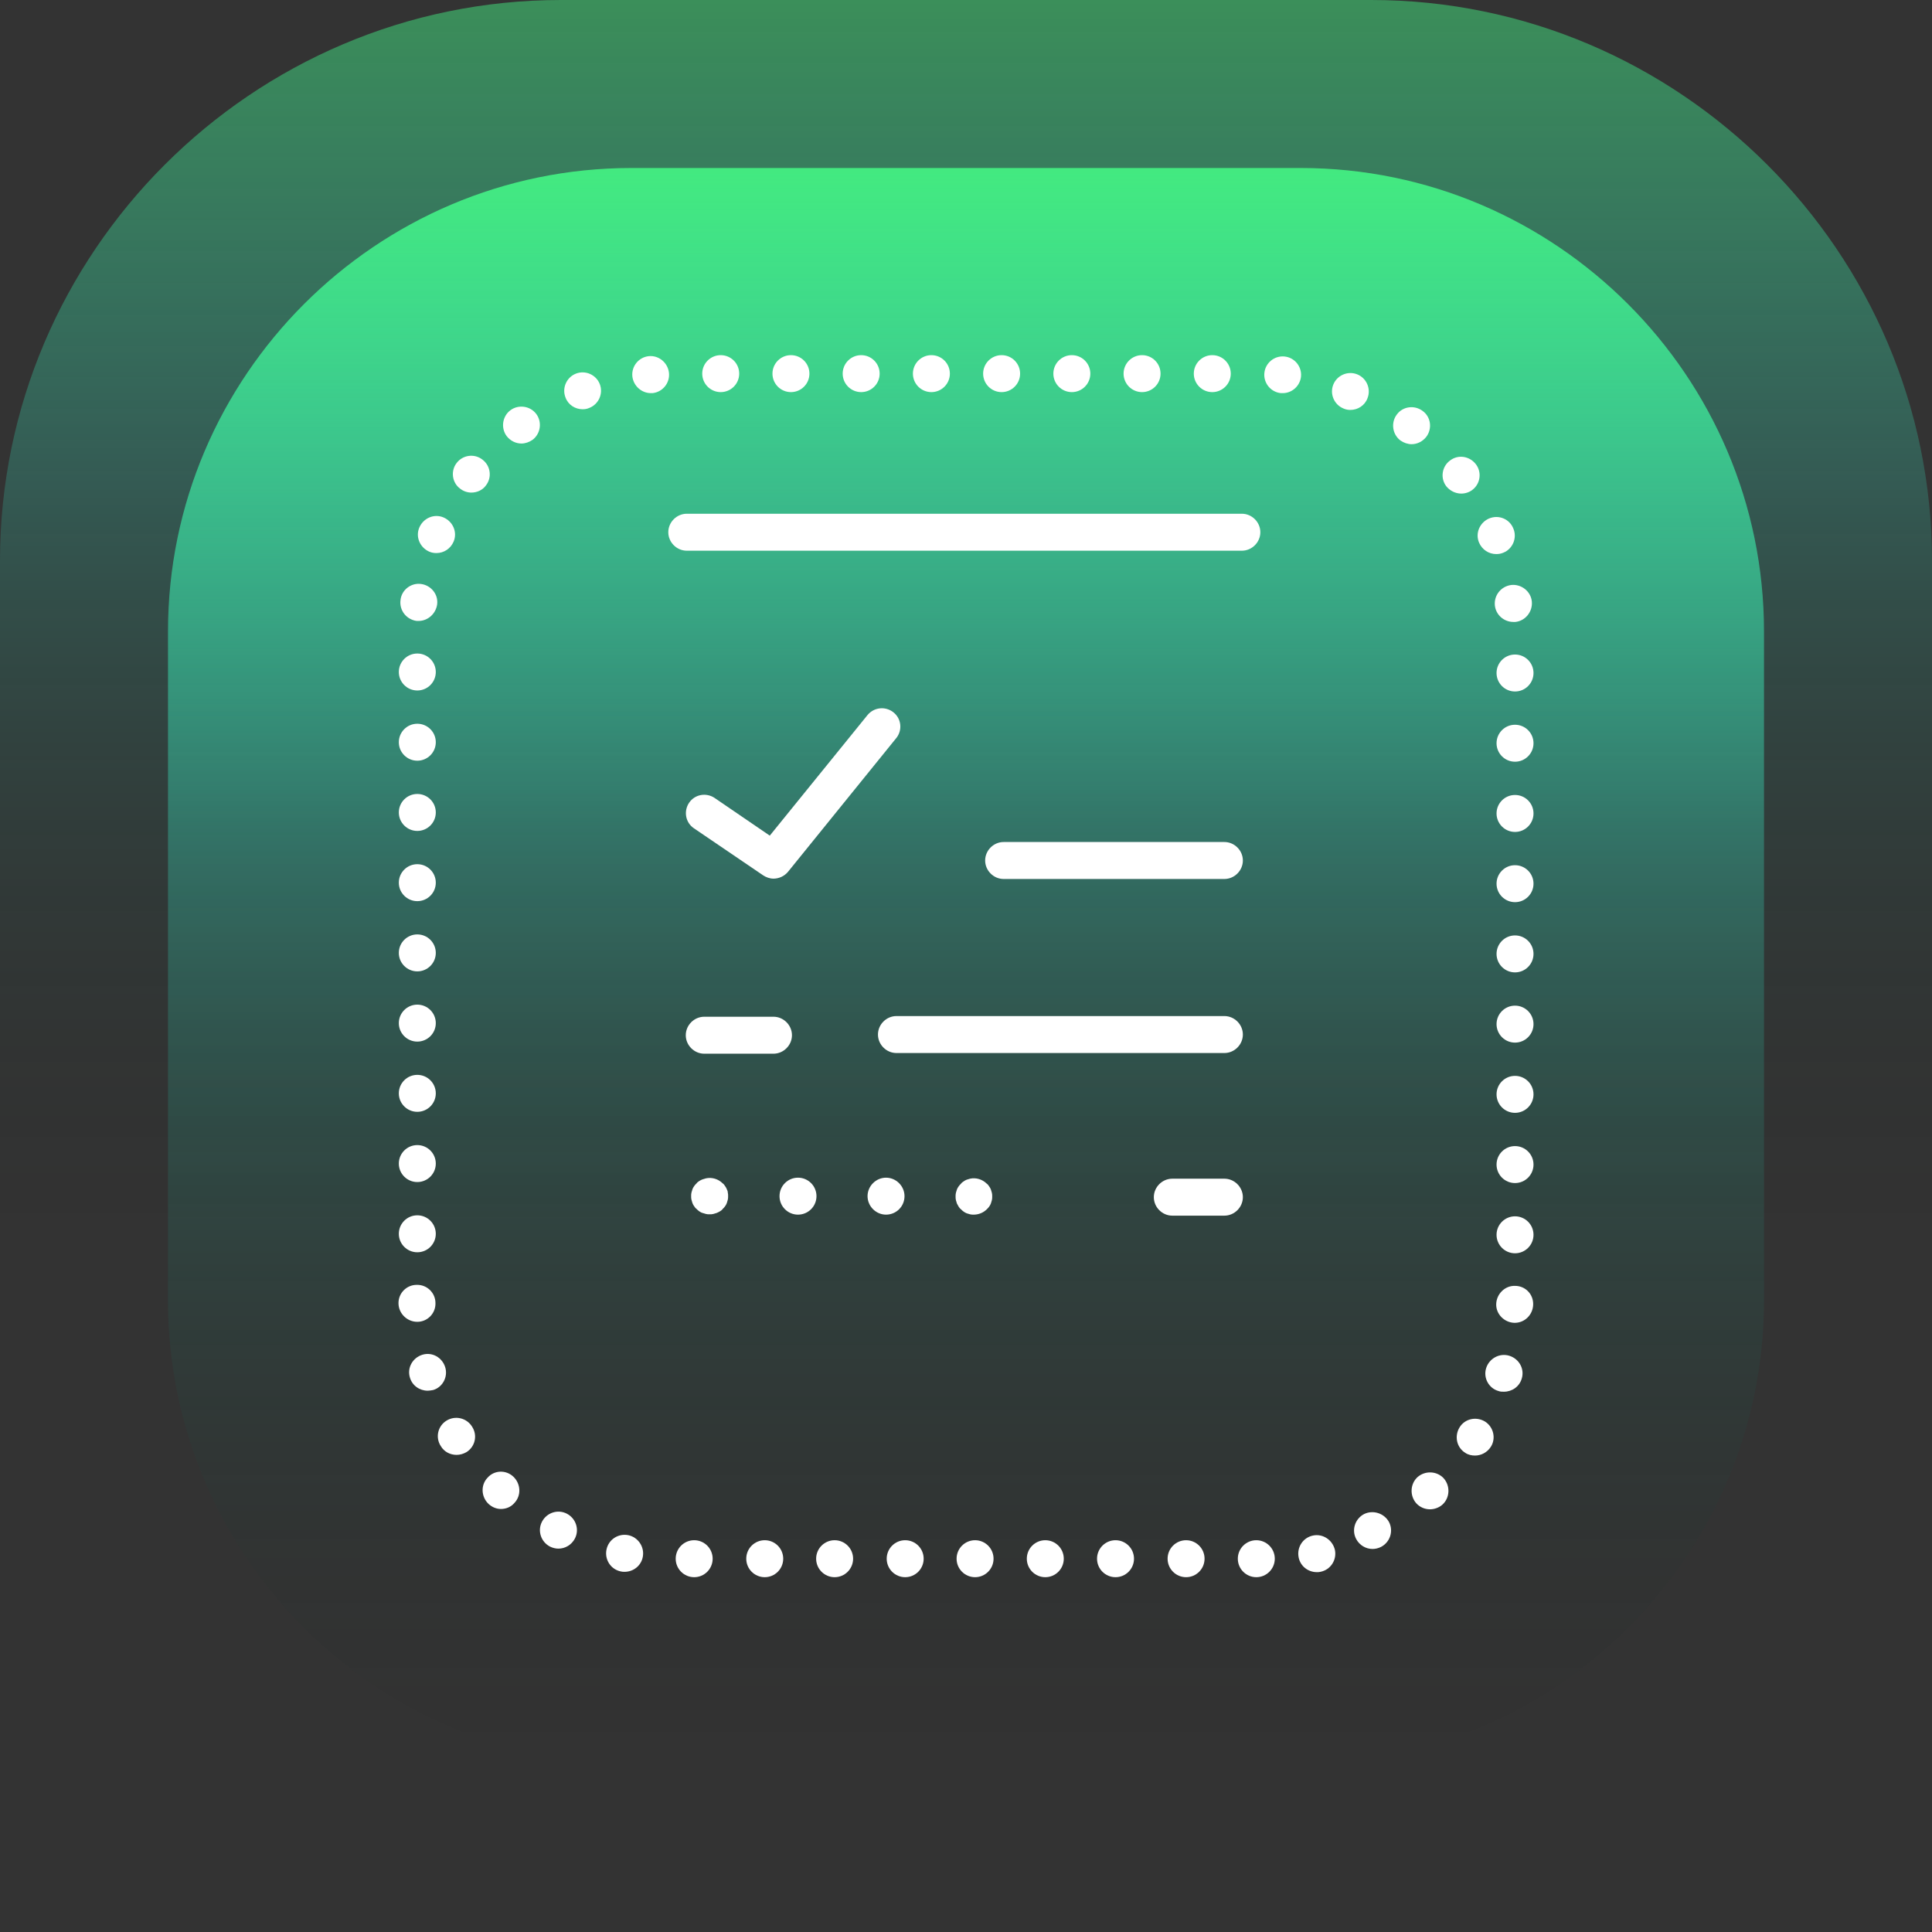<?xml version="1.0" encoding="utf-8"?>
<!-- Generator: Adobe Illustrator 27.7.0, SVG Export Plug-In . SVG Version: 6.00 Build 0)  -->
<svg version="1.1" xmlns="http://www.w3.org/2000/svg" xmlns:xlink="http://www.w3.org/1999/xlink" x="0px" y="0px"
	 viewBox="0 0 575 575" style="enable-background:new 0 0 575 575;" xml:space="preserve">
<rect x="0" y="0" width="575" height="575" fill="#333333" stroke="none"/>
<style type="text/css">
	.st0{display:none;}
	.st1{display:inline;fill:#1A1A1A;}
	.st2{fill:url(#SVGID_1_);}
	.st3{fill:url(#SVGID_00000121257405377275521710000018252815171966742694_);}
	.st4{fill:url(#SVGID_00000142167986350508006540000001949586672108555179_);}
	.st5{fill:url(#SVGID_00000018207181798918248770000009016481275437005968_);}
	.st6{fill:url(#SVGID_00000042736357449505713570000003162036468032873344_);}
	.st7{fill:url(#SVGID_00000118385254306308135710000005876045525401937830_);}
	.st8{fill:url(#SVGID_00000096020430735231919440000004755368881615069091_);}
	.st9{fill:url(#SVGID_00000181778768922955186020000002626999881506031277_);}
	.st10{fill:url(#SVGID_00000145760510428134825240000001890801438595382462_);}
	.st11{fill:url(#SVGID_00000141441220401779772350000011065283288764420240_);}
	.st12{fill:url(#SVGID_00000109009733637725625390000004364459478257247886_);}
	.st13{fill:url(#SVGID_00000155831351482169400580000002296428102578395046_);}
	.st14{fill:url(#SVGID_00000169543216523937049160000005584219298875989148_);}
	.st15{fill:url(#SVGID_00000145771697471139661150000016335355590035083936_);}
	.st16{fill:url(#SVGID_00000165936623878675063050000009893082784954986414_);}
	.st17{fill:url(#SVGID_00000072280762614790106560000013153068734012261517_);}
	.st18{fill:url(#SVGID_00000078008787645341630010000001567605208470952116_);}
	.st19{fill:url(#SVGID_00000174573240077329590820000002211745686094751646_);}
	.st20{fill:url(#SVGID_00000012438103339698508580000004415825193603099280_);}
	.st21{fill:url(#SVGID_00000057121635021120338440000017241209859701631641_);}
	.st22{fill:url(#SVGID_00000096744817149711281090000013645110402876451987_);}
	.st23{fill:url(#SVGID_00000137839819715527944140000004049697304261603736_);}
	.st24{fill:url(#SVGID_00000182506833556319860090000014891001182303543698_);}
	.st25{fill:url(#SVGID_00000102504551278977401960000006613512369245006246_);}
	.st26{fill:url(#SVGID_00000052062896323012255830000004614230090090778031_);}
	.st27{fill:url(#SVGID_00000074400718216737218210000000485427524171847322_);}
	.st28{fill:url(#SVGID_00000169526168303888413910000017831435037944579971_);}
	.st29{fill:url(#SVGID_00000001656253904877697540000004824001213418761632_);}
	.st30{fill:url(#SVGID_00000098923913981764571920000016291527347381935759_);}
	.st31{fill:url(#SVGID_00000097472541684397797380000007730264711945466294_);}
	.st32{fill:url(#SVGID_00000111190789243756732330000005143546339528044442_);}
	.st33{fill:url(#SVGID_00000132777406942149666410000009792945190048394672_);}
	.st34{fill:url(#SVGID_00000170971679881706351630000003637696767491267971_);}
	.st35{fill:url(#SVGID_00000149355905809191433640000008578819670698347415_);}
	.st36{fill:url(#SVGID_00000048482441012913997310000008363037834376299186_);}
	.st37{fill:url(#SVGID_00000083782799032633376090000017614084931790850212_);}
	.st38{fill:url(#SVGID_00000101072114100987994950000003544520872583477414_);}
	.st39{fill:url(#SVGID_00000052812312234602096310000005440544013477267080_);}
	.st40{fill:url(#SVGID_00000057870917997147523540000016574081958441830071_);}
	.st41{fill:url(#SVGID_00000021807751739927470520000009916237388668505996_);}
	.st42{fill:url(#SVGID_00000009590248188450295190000010514473584636048797_);}
	.st43{fill:url(#SVGID_00000121966075747488979950000011773471348114174348_);}
	.st44{fill:url(#SVGID_00000126284557347655693320000009988141714796116892_);}
	.st45{fill:url(#SVGID_00000054965951350256108670000004445068647647542449_);}
	.st46{fill:url(#SVGID_00000098210564495330463590000011997121876910009525_);}
	.st47{fill:url(#SVGID_00000152958264486069904010000003544192807692162207_);}
	.st48{fill:url(#SVGID_00000030456227862435012580000017343568450343247244_);}
	.st49{fill:url(#SVGID_00000037678885412046393590000017624938618298670492_);}
	.st50{fill:url(#SVGID_00000003796522174244604530000000509249723849307276_);}
	.st51{fill:url(#SVGID_00000158744870974126097330000000849570217234463150_);}
	.st52{fill:url(#SVGID_00000160187684494966697020000014515480590278572212_);}
	.st53{fill:url(#SVGID_00000072266762929636536190000013874989515489339010_);}
	.st54{fill:url(#SVGID_00000053536463543913732280000018234540643997905832_);}
	.st55{fill:url(#SVGID_00000134246341099844055580000005999445788082374558_);}
	.st56{fill:url(#SVGID_00000096774279136505023240000010868478951484296596_);}
	.st57{fill:url(#SVGID_00000083771846851855780960000007361424301164541846_);}
	.st58{fill:url(#SVGID_00000179629671979456196290000012637038986563008417_);}
	.st59{fill:url(#SVGID_00000122688881192480967900000014940436599974918552_);}
	.st60{fill:url(#SVGID_00000023259711254101174180000009189086883918893731_);}
	.st61{fill:url(#SVGID_00000127764429221673105340000006693340762704298115_);}
	.st62{fill:url(#SVGID_00000183967005881176956770000010845864520439767193_);}
	.st63{fill:url(#SVGID_00000047757125018965720760000015866040485702715047_);}
	.st64{fill:url(#SVGID_00000037694126603953806000000008984231648148849085_);}
	.st65{fill:url(#SVGID_00000161592500557885243500000011073007338531219894_);}
	.st66{fill:url(#SVGID_00000176007662126071236480000018274508695119270067_);}
	.st67{fill:url(#SVGID_00000128475755816641722620000017807933284055360673_);}
	.st68{fill:url(#SVGID_00000173855502079252965490000006892612549836591541_);}
	.st69{fill:url(#SVGID_00000008858630321446698670000011087106081783423617_);}
	.st70{fill:url(#SVGID_00000173159580903894538700000004640252538751689150_);}
	.st71{fill:url(#SVGID_00000038377070459906640020000004093788808067118501_);}
	.st72{fill:url(#SVGID_00000165934874237308144460000000185148586687268528_);}
	.st73{fill:url(#SVGID_00000019644923300011893340000003419816798213036688_);}
	.st74{fill:url(#SVGID_00000153675649826000841450000009140299600326604698_);}
	.st75{fill:url(#SVGID_00000071529318741484924210000016782791064762495886_);}
	.st76{fill:url(#SVGID_00000116232649310857242180000003630295606994913944_);}
	.st77{fill:url(#SVGID_00000166657825324412657690000018082325711521069729_);}
	.st78{fill:url(#SVGID_00000110429370604373202540000011128041961218526081_);}
	.st79{fill:url(#SVGID_00000033329309752925766980000007646293492913982101_);}
	.st80{fill:url(#SVGID_00000142874237872112484970000000083868685357601718_);}
	.st81{fill:url(#SVGID_00000023261702154390566000000013771571605797363642_);}
	.st82{fill:url(#SVGID_00000099655573451756792370000016944513536758471298_);}
	.st83{fill:url(#SVGID_00000137829641518846263920000007205756337894194340_);}
	.st84{fill:url(#SVGID_00000178179435279596950160000014162137334490369434_);}
	.st85{fill:url(#SVGID_00000096780988475315035040000001365059650013197482_);}
	.st86{fill:url(#SVGID_00000034082076141260107820000015976972885875935375_);}
	.st87{fill:url(#SVGID_00000090271182534464717870000018361556181338849939_);}
	.st88{fill:url(#SVGID_00000008840179525440842750000016427823898994203524_);}
	.st89{fill:url(#SVGID_00000142867951198452978260000016584663146916625303_);}
	.st90{fill:url(#SVGID_00000119114663434130856430000011876344314766860210_);}
	.st91{fill:url(#SVGID_00000104672884209886675060000005386555409833534098_);}
	.st92{fill:url(#SVGID_00000022524530403941449410000015653129605523708592_);}
	.st93{fill:url(#SVGID_00000004532576002507613040000016026174736751397794_);}
	.st94{fill:#FFFFFF;}
	.st95{fill:none;stroke:#FFFFFF;stroke-width:10;stroke-linecap:round;stroke-linejoin:round;stroke-miterlimit:10;}
	.st96{display:inline;}
	.st97{opacity:0.8;fill:#FFFFFF;}
	.st98{display:inline;opacity:8.000000e-02;fill:#FFFFFF;}
	.st99{display:inline;opacity:0.16;fill:#FFFFFF;}
	.st100{display:inline;opacity:0.24;fill:#FFFFFF;}
	.st101{display:inline;opacity:0.32;fill:#FFFFFF;}
	.st102{display:inline;opacity:0.4;fill:#FFFFFF;}
	.st103{display:inline;opacity:0.48;fill:#FFFFFF;}
	.st104{display:inline;opacity:0.56;fill:#FFFFFF;}
	.st105{display:inline;opacity:0.64;fill:#FFFFFF;}
	.st106{display:inline;opacity:0.72;fill:#FFFFFF;}
	.st107{display:inline;fill:#FFFFFF;}
	.st108{display:inline;fill:none;stroke:#3F54A6;stroke-width:0.943;stroke-miterlimit:10;}
</style>
<g id="bg" class="st0">
	<polygon class="st1" points="3206,4669 3163,11558.9 -3911.5,11558.9 -3911.5,-4649.4 6126.1,-4649.4 6126.1,4668.7 	"/>
</g>
<g id="Fill_Layers" class="st0">
</g>
<g id="glow">
	<g>
		
			<linearGradient id="SVGID_1_" gradientUnits="userSpaceOnUse" x1="287.5" y1="549" x2="287.5" y2="-26" gradientTransform="matrix(1 0 0 -1 0 549)">
			<stop  offset="0" style="stop-color:#43EA80;stop-opacity:0.5"/>
			<stop  offset="0.249" style="stop-color:#38F8D4;stop-opacity:0.2"/>
			<stop  offset="0.647" style="stop-color:#000000;stop-opacity:0"/>
		</linearGradient>
		<path class="st2" d="M408.1,0H166.9C75.1,0,0,75.1,0,166.9l0,241.2C0,499.9,75.1,575,166.9,575h241.2
			c91.8,0,166.9-75.1,166.9-166.9V166.9C575,75.1,499.9,0,408.1,0z"/>
		
			<linearGradient id="SVGID_00000111156568528121978440000012898769520583102359_" gradientUnits="userSpaceOnUse" x1="287.5" y1="499" x2="287.5" y2="24" gradientTransform="matrix(1 0 0 -1 0 549)">
			<stop  offset="0" style="stop-color:#43EA80"/>
			<stop  offset="0.424" style="stop-color:#38F8D4;stop-opacity:0.28"/>
			<stop  offset="1" style="stop-color:#000000;stop-opacity:0"/>
		</linearGradient>
		<path style="fill:url(#SVGID_00000111156568528121978440000012898769520583102359_);" d="M387.1,50H187.9C112,50,50,112,50,187.9
			v199.2C50,463,112,525,187.9,525h199.2C463,525,525,463,525,387.1V187.9C525,112,463,50,387.1,50z"/>
	</g>
</g>
<g id="texty">
</g>
<g id="icons">
	<g>
		<circle class="st94" cx="124.2" cy="220.9" r="5.5"/>
		<circle class="st94" cx="124.2" cy="346.3" r="5.5"/>
		<circle class="st94" cx="124.2" cy="304.5" r="5.5"/>
		<circle class="st94" cx="124.2" cy="367.2" r="5.5"/>
		<circle class="st94" cx="124.2" cy="283.6" r="5.5"/>
		<circle class="st94" cx="124.2" cy="241.8" r="5.5"/>
		<circle class="st94" cx="124.2" cy="262.7" r="5.5"/>
		<circle class="st94" cx="124.2" cy="325.4" r="5.5"/>
		<path class="st94" d="M168.7,450.5c-2.7-1.4-6-0.3-7.4,2.4c-1.4,2.7-0.3,6,2.4,7.4c0.8,0.4,1.7,0.6,2.5,0.6c2,0,3.9-1.1,4.9-3
			C172.5,455.2,171.4,451.9,168.7,450.5z"/>
		<path class="st94" d="M171.4,111.2c-2.8,1.1-4.2,4.3-3.1,7.1c0.8,2.2,2.9,3.5,5.1,3.5c0.7,0,1.3-0.1,2-0.4
			c2.8-1.1,4.2-4.3,3.1-7.1C177.4,111.5,174.2,110.1,171.4,111.2z"/>
		<path class="st94" d="M151.9,122.1c-2.4,1.8-2.9,5.3-1.1,7.7c1.1,1.4,2.7,2.2,4.4,2.2c1.1,0,2.3-0.4,3.3-1.1
			c2.4-1.8,2.9-5.3,1.1-7.7C157.8,120.8,154.3,120.3,151.9,122.1z"/>
		<path class="st94" d="M187,456.9c-3-0.6-5.9,1.3-6.5,4.3c-0.6,3,1.3,5.9,4.3,6.5c0.4,0.1,0.7,0.1,1.1,0.1c2.6,0,4.9-1.8,5.4-4.4
			C191.9,460.4,189.9,457.5,187,456.9z"/>
		<path class="st94" d="M124.2,393.4c3,0,5.5-2.5,5.4-5.6c0-3-2.5-5.5-5.6-5.4c-3,0-5.5,2.5-5.4,5.6
			C118.7,391,121.2,393.4,124.2,393.4C124.2,393.4,124.2,393.4,124.2,393.4z"/>
		<path class="st94" d="M145.1,439.8c-2.1,2.2-1.9,5.7,0.3,7.8c1.1,1,2.4,1.5,3.7,1.5c1.5,0,3-0.6,4-1.8c2.1-2.2,1.9-5.7-0.3-7.8
			C150.6,437.4,147.1,437.5,145.1,439.8z"/>
		<path class="st94" d="M132.5,406.9c-0.9-2.9-3.9-4.6-6.8-3.7c-2.9,0.9-4.6,3.9-3.7,6.8c0.7,2.4,2.9,3.9,5.3,3.9
			c0.5,0,1-0.1,1.6-0.2C131.7,412.9,133.4,409.8,132.5,406.9z"/>
		<path class="st94" d="M132.9,422.8c-2.6,1.6-3.4,5-1.7,7.6c1,1.7,2.8,2.6,4.7,2.6c1,0,2-0.3,2.9-0.8c2.6-1.6,3.4-5,1.7-7.6
			C138.9,422,135.5,421.2,132.9,422.8z"/>
		<path class="st94" d="M136.9,145.4c1,0.8,2.2,1.2,3.4,1.2c1.6,0,3.3-0.7,4.3-2.1c1.9-2.4,1.4-5.9-1-7.7c-2.4-1.9-5.9-1.4-7.7,1
			C134.1,140.1,134.5,143.6,136.9,145.4z"/>
		<circle class="st94" cx="360.8" cy="111.2" r="5.5"/>
		<circle class="st94" cx="277.2" cy="111.2" r="5.5"/>
		<circle class="st94" cx="339.9" cy="111.2" r="5.5"/>
		<circle class="st94" cx="298.1" cy="111.2" r="5.5"/>
		<circle class="st94" cx="319" cy="111.2" r="5.5"/>
		<path class="st94" d="M444.9,180.2c0.3,2.8,2.7,4.9,5.5,4.9c0.2,0,0.4,0,0.6,0c3-0.3,5.2-3.1,4.9-6.1c-0.3-3-3.1-5.2-6.1-4.9
			C446.7,174.5,444.6,177.2,444.9,180.2z"/>
		<circle class="st94" cx="124.2" cy="200" r="5.5"/>
		<path class="st94" d="M440.2,161.5c0.9,2.1,2.9,3.4,5.1,3.4c0.7,0,1.4-0.1,2.1-0.4c2.8-1.1,4.2-4.4,3-7.2c-1.1-2.8-4.3-4.2-7.2-3
			C440.4,155.5,439,158.7,440.2,161.5z"/>
		<path class="st94" d="M434.9,146.9c1.2,0,2.4-0.4,3.3-1.1c2.4-1.8,2.9-5.3,1-7.7c-1.9-2.4-5.3-2.9-7.7-1c-2.4,1.8-2.9,5.3-1,7.7
			C431.6,146.1,433.2,146.9,434.9,146.9z"/>
		<path class="st94" d="M124,184.8c0.2,0,0.4,0,0.6,0c2.7,0,5.1-2.1,5.5-4.9c0.4-3-1.8-5.7-4.8-6.1c-3-0.4-5.8,1.8-6.1,4.8
			C118.8,181.7,121,184.4,124,184.8z"/>
		<path class="st94" d="M127.8,164.2c0.7,0.3,1.4,0.4,2.1,0.4c2.2,0,4.2-1.3,5.1-3.4c1.2-2.8-0.2-6-3-7.2c-2.8-1.2-6,0.2-7.2,3
			C123.6,159.8,125,163,127.8,164.2z"/>
		<circle class="st94" cx="214.5" cy="111.2" r="5.5"/>
		<circle class="st94" cx="235.4" cy="111.2" r="5.5"/>
		<path class="st94" d="M193.1,106c-3,0.3-5.2,3-4.9,6c0.3,2.8,2.7,5,5.5,5c0.2,0,0.4,0,0.5,0c3-0.3,5.2-3,4.9-6
			C198.8,108,196.1,105.7,193.1,106z"/>
		<circle class="st94" cx="256.3" cy="111.2" r="5.5"/>
		<path class="st94" d="M387.2,112.1c0.3-3-1.9-5.7-4.9-6c-3-0.3-5.7,1.9-6,4.9c-0.3,3,1.9,5.7,4.9,6c0.2,0,0.4,0,0.6,0
			C384.5,117,386.9,114.9,387.2,112.1z"/>
		<path class="st94" d="M390.8,457c-3,0.6-4.9,3.5-4.3,6.5c0.5,2.6,2.8,4.4,5.4,4.4c0.4,0,0.7,0,1.1-0.1c3-0.6,4.9-3.5,4.3-6.5
			C396.6,458.3,393.7,456.4,390.8,457z"/>
		<circle class="st94" cx="450.9" cy="367.5" r="5.5"/>
		<path class="st94" d="M450.9,382.7c-3-0.1-5.5,2.4-5.6,5.4c-0.1,3,2.4,5.5,5.4,5.6c0,0,0.1,0,0.1,0c3,0,5.4-2.4,5.5-5.4
			C456.4,385.2,454,382.7,450.9,382.7z"/>
		<path class="st94" d="M406,450.6c-2.7,1.4-3.8,4.7-2.4,7.4c1,1.9,2.9,3,4.9,3c0.8,0,1.7-0.2,2.5-0.6c2.7-1.4,3.8-4.7,2.4-7.4
			C412,450.4,408.7,449.3,406,450.6z"/>
		<path class="st94" d="M407,118.5c1.1-2.8-0.3-6-3.1-7.1c-2.8-1.1-6,0.3-7.1,3.1c-1.1,2.8,0.3,6,3.1,7.1c0.7,0.3,1.3,0.4,2,0.4
			C404.1,122,406.2,120.7,407,118.5z"/>
		<path class="st94" d="M421.9,439.6c-2.2,2-2.4,5.5-0.4,7.8c1.1,1.2,2.6,1.8,4.1,1.8c1.3,0,2.7-0.5,3.7-1.4c2.2-2,2.4-5.5,0.4-7.8
			C427.7,437.8,424.2,437.6,421.9,439.6z"/>
		<path class="st94" d="M424.5,130c1.8-2.4,1.4-5.9-1.1-7.7c-2.4-1.8-5.9-1.4-7.7,1.1c-1.8,2.4-1.3,5.9,1.1,7.7
			c1,0.7,2.2,1.1,3.3,1.1C421.8,132.2,423.4,131.4,424.5,130z"/>
		<path class="st94" d="M442,423.1c-2.6-1.6-6-0.9-7.6,1.7c-1.6,2.6-0.9,6,1.7,7.6c0.9,0.6,1.9,0.8,2.9,0.8c1.8,0,3.6-0.9,4.7-2.6
			C445.3,428.1,444.5,424.7,442,423.1z"/>
		<circle class="st94" cx="450.9" cy="200.3" r="5.5"/>
		<circle class="st94" cx="450.9" cy="221.2" r="5.5"/>
		<circle class="st94" cx="450.9" cy="242.1" r="5.5"/>
		<circle class="st94" cx="450.9" cy="263" r="5.5"/>
		<circle class="st94" cx="450.9" cy="346.6" r="5.5"/>
		<circle class="st94" cx="450.9" cy="325.7" r="5.5"/>
		<circle class="st94" cx="450.9" cy="304.8" r="5.5"/>
		<circle class="st94" cx="450.9" cy="283.9" r="5.5"/>
		<path class="st94" d="M449.2,403.5c-2.9-0.9-6,0.8-6.9,3.7c-0.9,2.9,0.8,6,3.7,6.8c0.5,0.2,1.1,0.2,1.6,0.2c2.4,0,4.6-1.5,5.3-3.9
			C453.8,407.4,452.1,404.4,449.2,403.5z"/>
		<circle class="st94" cx="248.4" cy="463.9" r="5.5"/>
		<circle class="st94" cx="206.6" cy="463.9" r="5.5"/>
		<circle class="st94" cx="227.6" cy="463.9" r="5.5"/>
		<circle class="st94" cx="269.4" cy="463.9" r="5.5"/>
		<circle class="st94" cx="290.2" cy="463.9" r="5.5"/>
		<circle class="st94" cx="311.1" cy="463.9" r="5.5"/>
		<circle class="st94" cx="353" cy="463.9" r="5.5"/>
		<circle class="st94" cx="373.9" cy="463.9" r="5.5"/>
		<circle class="st94" cx="332" cy="463.9" r="5.5"/>
		<path class="st94" d="M369.6,163.9c3,0,5.5-2.5,5.5-5.5s-2.5-5.5-5.5-5.5H204.4c-3,0-5.5,2.5-5.5,5.5s2.5,5.5,5.5,5.5H369.6z"/>
		<path class="st94" d="M265.9,212c-2.4-1.9-5.8-1.5-7.7,0.8l-29.1,35.9l-16.4-11.2c-2.5-1.7-5.9-1.1-7.6,1.4
			c-1.7,2.5-1.1,5.9,1.4,7.6l20.6,14c0.9,0.6,2,1,3.1,1c1.6,0,3.2-0.7,4.3-2l32.3-39.9C268.6,217.3,268.3,213.9,265.9,212z"/>
		<path class="st94" d="M364.4,250.6h-65.7c-3,0-5.5,2.5-5.5,5.5s2.5,5.5,5.5,5.5h65.7c3,0,5.5-2.5,5.5-5.5S367.4,250.6,364.4,250.6
			z"/>
		<path class="st94" d="M230.2,302.6h-20.6c-3,0-5.5,2.5-5.5,5.5s2.5,5.5,5.5,5.5h20.6c3,0,5.5-2.5,5.5-5.5S233.2,302.6,230.2,302.6
			z"/>
		<path class="st94" d="M266.8,313.4h97.6c3,0,5.5-2.5,5.5-5.5s-2.5-5.5-5.5-5.5h-97.6c-3,0-5.5,2.5-5.5,5.5
			S263.8,313.4,266.8,313.4z"/>
		<path class="st94" d="M364.4,350.8h-15.5c-3,0-5.5,2.5-5.5,5.5s2.5,5.5,5.5,5.5h15.5c3,0,5.5-2.5,5.5-5.5S367.4,350.8,364.4,350.8
			z"/>
		<path class="st94" d="M216.3,353.9c-0.1-0.3-0.3-0.6-0.5-0.9c-0.2-0.3-0.4-0.6-0.7-0.8c-1.3-1.3-3.2-1.9-5-1.5
			c-0.4,0.1-0.7,0.2-1,0.3c-0.3,0.1-0.7,0.3-1,0.5c-0.3,0.2-0.6,0.4-0.8,0.7c-0.3,0.3-0.5,0.5-0.7,0.8c-0.2,0.3-0.4,0.6-0.5,0.9
			c-0.1,0.3-0.2,0.7-0.3,1c-0.1,0.4-0.1,0.7-0.1,1.1c0,0.4,0,0.7,0.1,1.1c0.1,0.4,0.2,0.7,0.3,1c0.1,0.3,0.3,0.6,0.5,0.9
			c0.2,0.3,0.4,0.6,0.7,0.8c0.3,0.3,0.5,0.5,0.8,0.7c0.3,0.2,0.6,0.4,1,0.5c0.3,0.1,0.7,0.2,1,0.3c0.4,0.1,0.7,0.1,1.1,0.1
			c0.4,0,0.7,0,1.1-0.1c0.4-0.1,0.7-0.2,1-0.3c0.3-0.1,0.6-0.3,1-0.5c0.3-0.2,0.6-0.4,0.8-0.7c0.3-0.3,0.5-0.5,0.7-0.8
			c0.2-0.3,0.4-0.6,0.5-0.9c0.1-0.3,0.2-0.7,0.3-1c0.1-0.4,0.1-0.7,0.1-1.1c0-0.4,0-0.7-0.1-1.1
			C216.6,354.6,216.5,354.3,216.3,353.9z"/>
		<circle class="st94" cx="237.5" cy="356" r="5.5"/>
		<path class="st94" d="M269.2,356c0-3-2.5-5.5-5.5-5.5c-3,0-5.5,2.5-5.5,5.5c0,3,2.5,5.5,5.5,5.5
			C266.7,361.5,269.2,359.1,269.2,356z"/>
		<path class="st94" d="M285.3,359.1c0.2,0.3,0.4,0.6,0.7,0.8c0.3,0.3,0.5,0.5,0.8,0.7c0.3,0.2,0.6,0.4,0.9,0.5
			c0.3,0.1,0.7,0.2,1,0.3c0.4,0.1,0.7,0.1,1.1,0.1c1.5,0,2.9-0.6,3.9-1.6c0.3-0.3,0.5-0.5,0.7-0.8c0.2-0.3,0.4-0.6,0.5-0.9
			c0.1-0.3,0.2-0.7,0.3-1c0.1-0.4,0.1-0.7,0.1-1.1c0-0.4,0-0.7-0.1-1.1c-0.1-0.4-0.2-0.7-0.3-1c-0.1-0.3-0.3-0.6-0.5-0.9
			c-0.2-0.3-0.4-0.6-0.7-0.8c-1.3-1.3-3.2-1.9-5-1.5c-0.4,0.1-0.7,0.2-1,0.3c-0.3,0.1-0.6,0.3-0.9,0.5c-0.3,0.2-0.6,0.4-0.8,0.7
			c-0.3,0.3-0.5,0.5-0.7,0.8c-0.2,0.3-0.4,0.6-0.5,0.9c-0.1,0.3-0.2,0.7-0.3,1c-0.1,0.4-0.1,0.7-0.1,1.1c0,0.4,0,0.7,0.1,1.1
			c0.1,0.4,0.2,0.7,0.3,1C285,358.5,285.1,358.8,285.3,359.1z"/>
	</g>
</g>
<g id="Další_elementy" class="st0">
</g>
<g id="Formicky" class="st0">
</g>
</svg>
